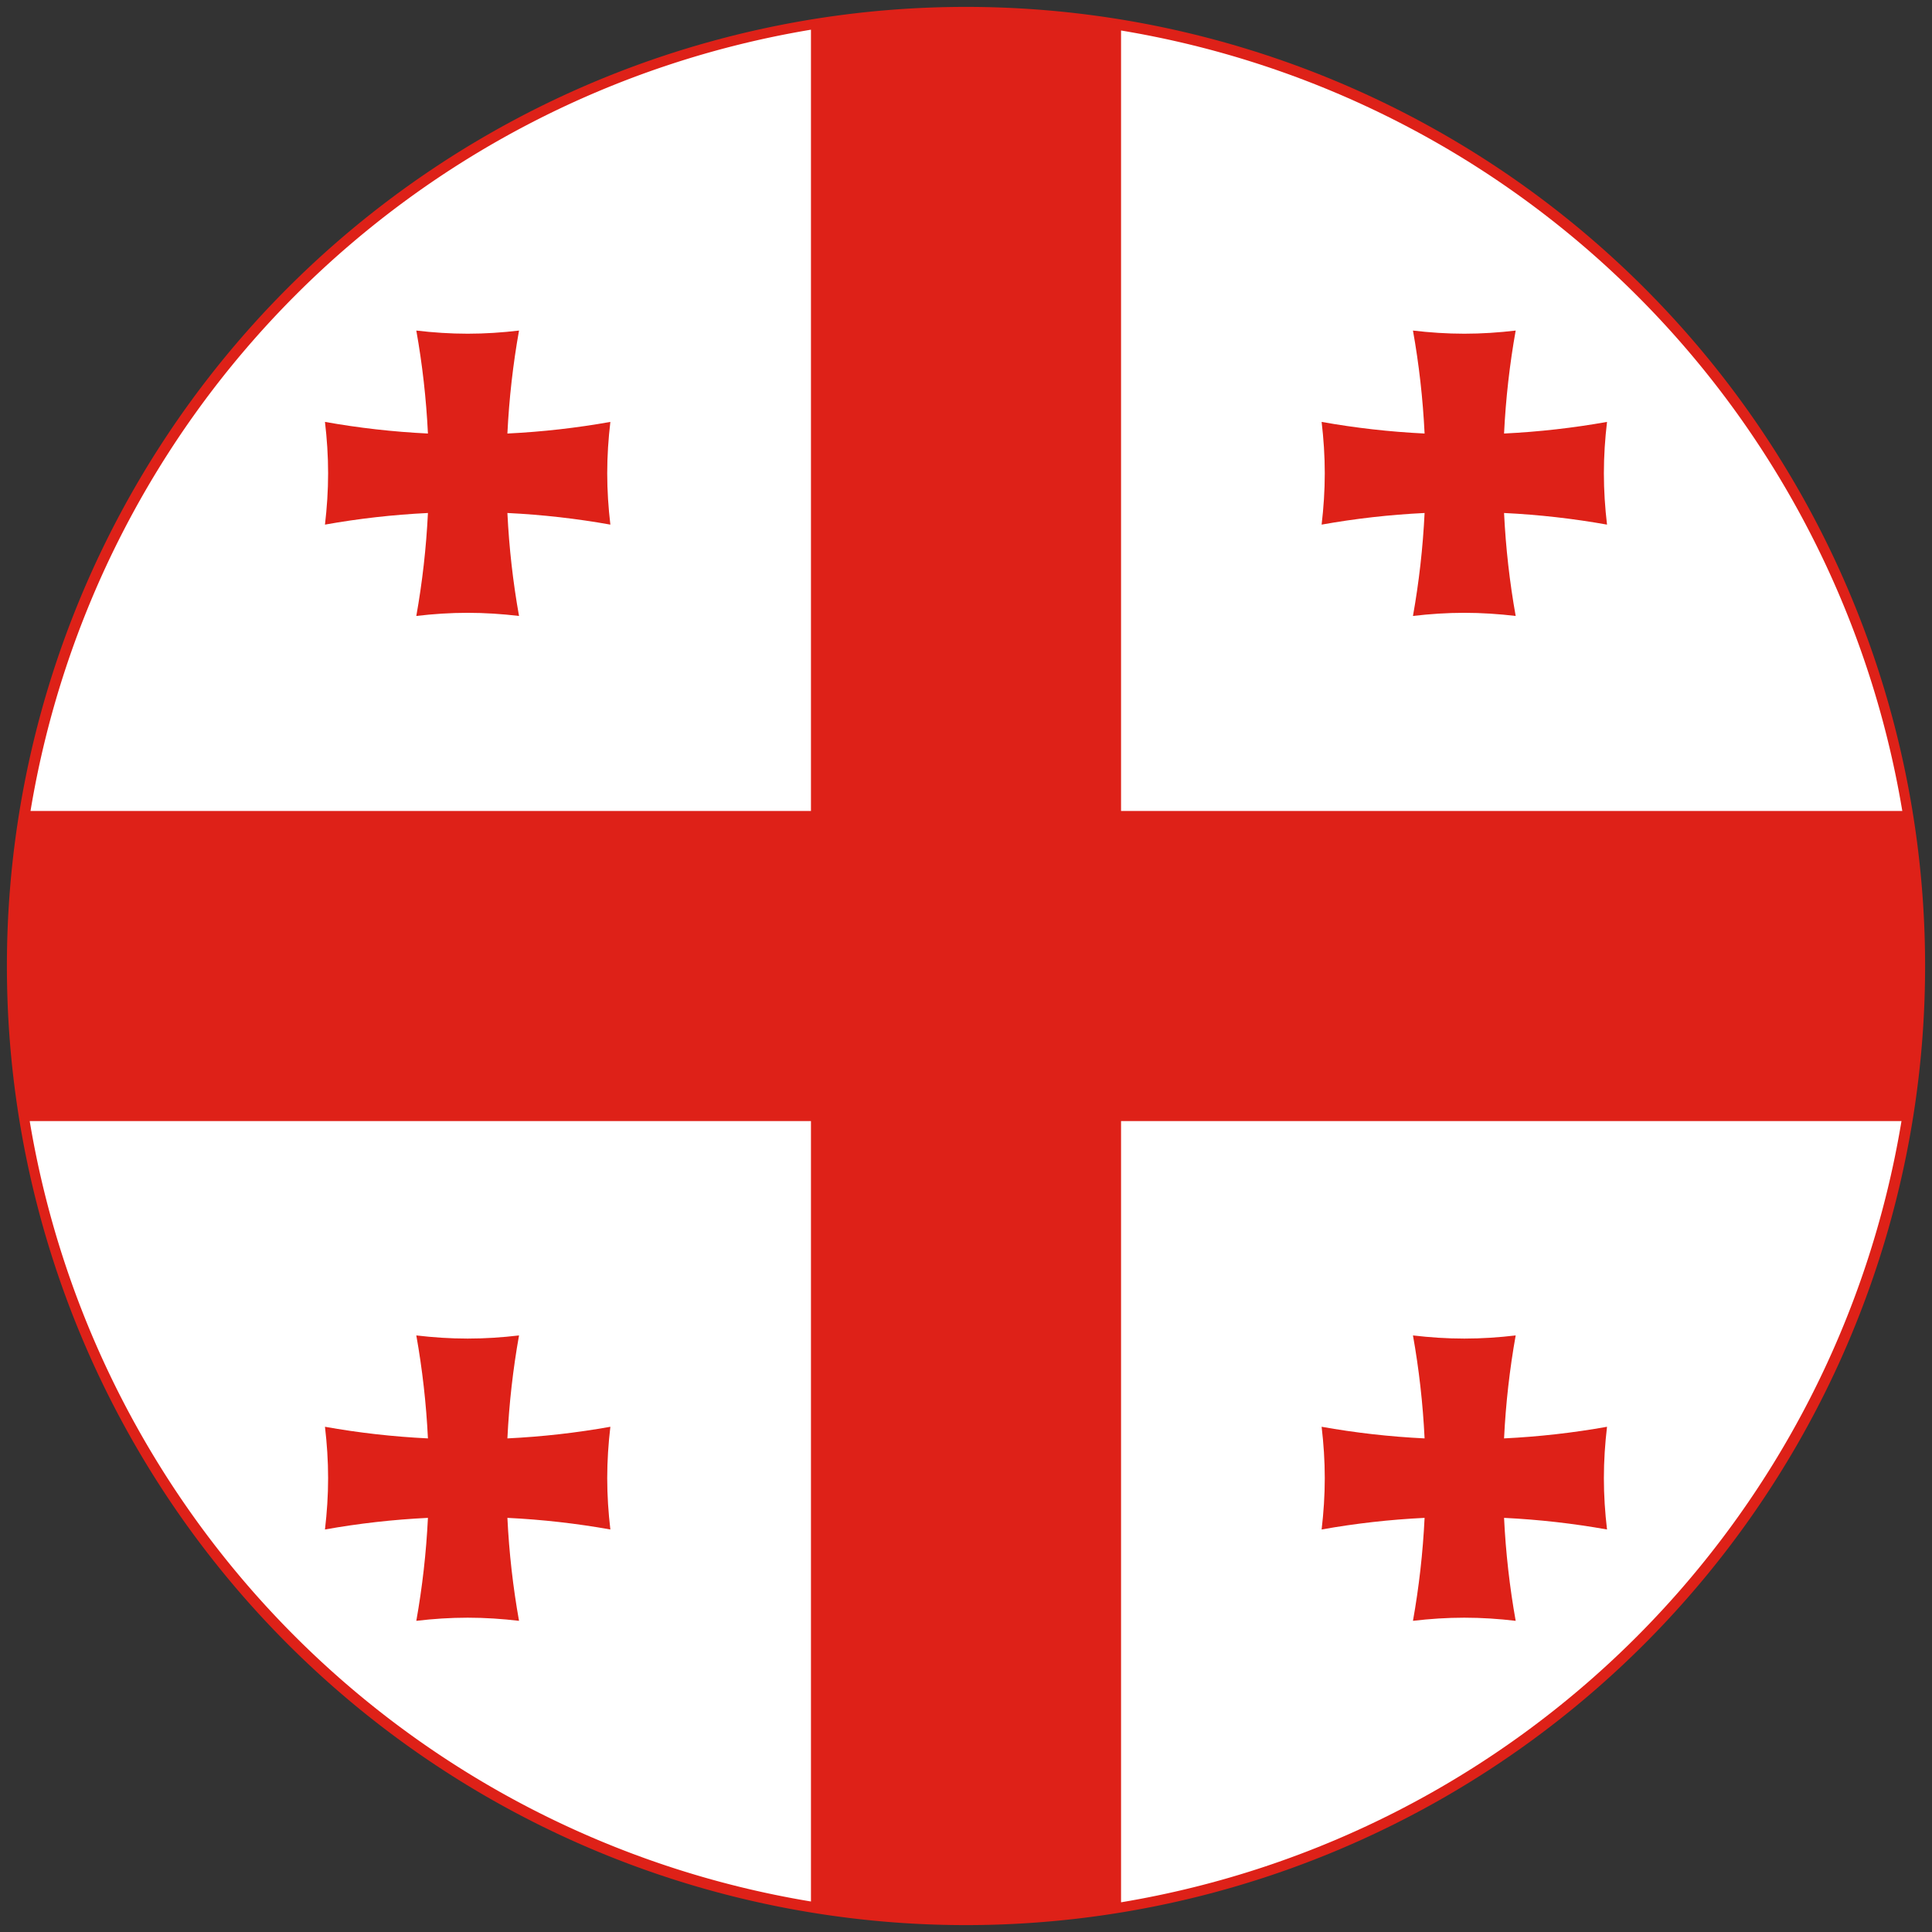 <?xml version="1.0" encoding="UTF-8" standalone="no"?>
<svg
   xmlns:dc="http://purl.org/dc/elements/1.1/"
   xmlns:cc="http://creativecommons.org/ns#"
   xmlns:rdf="http://www.w3.org/1999/02/22-rdf-syntax-ns#"
   xmlns:svg="http://www.w3.org/2000/svg"
   xmlns="http://www.w3.org/2000/svg"
   xmlns:sodipodi="http://sodipodi.sourceforge.net/DTD/sodipodi-0.dtd"
   xmlns:inkscape="http://www.inkscape.org/namespaces/inkscape"
   viewBox="0 0 280.028 280.028"
   id="svg2"
   version="1.1"
   width="42"
   height="42"
>
  <rect x="0" y="0" width="280.028" height="280.028" fill="#333333" stroke="none"/>
  <defs
     id="defs22" />
  <g
     id="layer5"
     style="display:inline"
     transform="translate(-14.386,-11.686)">
    <path
       id="circle6"
       style="display:inline;fill:#de2118;fill-opacity:1;stroke-width:1.01"
       d="M 293.414,151.7 A 139.014,139.014 0 0 1 154.4,290.714 139.014,139.014 0 0 1 15.386,151.7 139.014,139.014 0 0 1 154.4,12.686 139.014,139.014 0 0 1 293.414,151.7 Z"
      />
    <path
       style="display:inline;fill:#ffffff"
       d="M 18.691,174.174 A 137.6,137.6 0 0 0 131.928,287.293 V 174.174 Z"
       id="path4400"
      />
    <path
       style="display:inline;fill:#ffffff"
       d="M 176.873,16.107 V 129.227 H 290.109 A 137.6,137.6 0 0 0 176.873,16.107 Z"
       id="path4402"
      />
    <path
       style="display:inline;fill:#ffffff"
       d="M 131.928,15.99 A 137.6,137.6 0 0 0 18.809,129.227 H 131.928 Z"
       id="path4404"
       />
    <path
       style="display:inline;fill:#ffffff"
       d="M 176.873,174.174 V 287.41 A 137.6,137.6 0 0 0 289.992,174.174 Z"
       id="path4417"
        />
  </g>
  <g
     id="layer4"
       style="display:inline"
     transform="translate(-14.386,-11.686)">
    <path
       id="rect3358"
       style="display:inline;fill:#de2118"
       d="m 74.727,59.598 c 0.872,4.875 1.439,9.858 1.685,14.924 -5.065,-0.246 -10.048,-0.814 -14.924,-1.685 0.289,2.444 0.456,4.923 0.456,7.444 0,2.521 -0.168,5.001 -0.456,7.444 4.875,-0.872 9.858,-1.439 14.924,-1.685 -0.246,5.065 -0.814,10.048 -1.685,14.924 2.444,-0.289 4.923,-0.456 7.444,-0.456 2.521,0 5.001,0.168 7.444,0.456 -0.872,-4.875 -1.439,-9.858 -1.685,-14.924 5.065,0.246 10.048,0.814 14.924,1.685 -0.289,-2.444 -0.456,-4.923 -0.456,-7.444 0,-2.521 0.168,-5.001 0.456,-7.444 -4.875,0.872 -9.858,1.439 -14.924,1.685 0.246,-5.065 0.814,-10.048 1.685,-14.924 -2.444,0.289 -4.923,0.456 -7.444,0.456 -2.521,0 -5.001,-0.168 -7.444,-0.456 z"
     />
    <path
       d="m 219.184,59.598 c 0.872,4.875 1.439,9.858 1.685,14.924 -5.065,-0.246 -10.048,-0.814 -14.924,-1.685 0.289,2.444 0.456,4.923 0.456,7.444 0,2.521 -0.168,5.001 -0.456,7.444 4.875,-0.872 9.858,-1.439 14.924,-1.685 -0.246,5.065 -0.814,10.048 -1.685,14.924 2.444,-0.289 4.923,-0.456 7.444,-0.456 2.521,0 5.001,0.168 7.444,0.456 -0.872,-4.875 -1.439,-9.858 -1.685,-14.924 5.065,0.246 10.048,0.814 14.924,1.685 -0.289,-2.444 -0.456,-4.923 -0.456,-7.444 0,-2.521 0.168,-5.001 0.456,-7.444 -4.875,0.872 -9.858,1.439 -14.924,1.685 0.246,-5.065 0.814,-10.048 1.685,-14.924 -2.444,0.289 -4.923,0.456 -7.444,0.456 -2.521,0 -5.001,-0.168 -7.444,-0.456 z"
       style="display:inline;fill:#de2118"
       id="path4368" />
    <path
       id="path4372"
       style="display:inline;fill:#de2118"
       d="m 219.184,205.246 c 0.872,4.875 1.439,9.858 1.685,14.924 -5.065,-0.246 -10.048,-0.814 -14.924,-1.685 0.289,2.444 0.456,4.923 0.456,7.444 0,2.521 -0.168,5.001 -0.456,7.444 4.875,-0.872 9.858,-1.439 14.924,-1.685 -0.246,5.065 -0.814,10.048 -1.685,14.924 2.444,-0.289 4.923,-0.456 7.444,-0.456 2.521,0 5.001,0.168 7.444,0.456 -0.872,-4.875 -1.439,-9.858 -1.685,-14.924 5.065,0.246 10.048,0.814 14.924,1.685 -0.289,-2.444 -0.456,-4.923 -0.456,-7.444 0,-2.521 0.168,-5.001 0.456,-7.444 -4.875,0.872 -9.858,1.439 -14.924,1.685 0.246,-5.065 0.814,-10.048 1.685,-14.924 -2.444,0.289 -4.923,0.456 -7.444,0.456 -2.521,0 -5.001,-0.168 -7.444,-0.456 z"
      />
    <path
       d="m 74.727,205.246 c 0.872,4.875 1.439,9.858 1.685,14.924 -5.065,-0.246 -10.048,-0.814 -14.924,-1.685 0.289,2.444 0.456,4.923 0.456,7.444 0,2.521 -0.168,5.001 -0.456,7.444 4.875,-0.872 9.858,-1.439 14.924,-1.685 -0.246,5.065 -0.814,10.048 -1.685,14.924 2.444,-0.289 4.923,-0.456 7.444,-0.456 2.521,0 5.001,0.168 7.444,0.456 -0.872,-4.875 -1.439,-9.858 -1.685,-14.924 5.065,0.246 10.048,0.814 14.924,1.685 -0.289,-2.444 -0.456,-4.923 -0.456,-7.444 0,-2.521 0.168,-5.001 0.456,-7.444 -4.875,0.872 -9.858,1.439 -14.924,1.685 0.246,-5.065 0.814,-10.048 1.685,-14.924 -2.444,0.289 -4.923,0.456 -7.444,0.456 -2.521,0 -5.001,-0.168 -7.444,-0.456 z"
       style="display:inline;fill:#de2118"
       id="path4376" />
  </g>
  <g
     id="layer1"
     style="display:inline"
     transform="translate(-14.386,-11.686)">
  </g>
  <g
     id="layer2"
     style="display:inline"
     transform="translate(-14.386,-11.686)" />
</svg>
